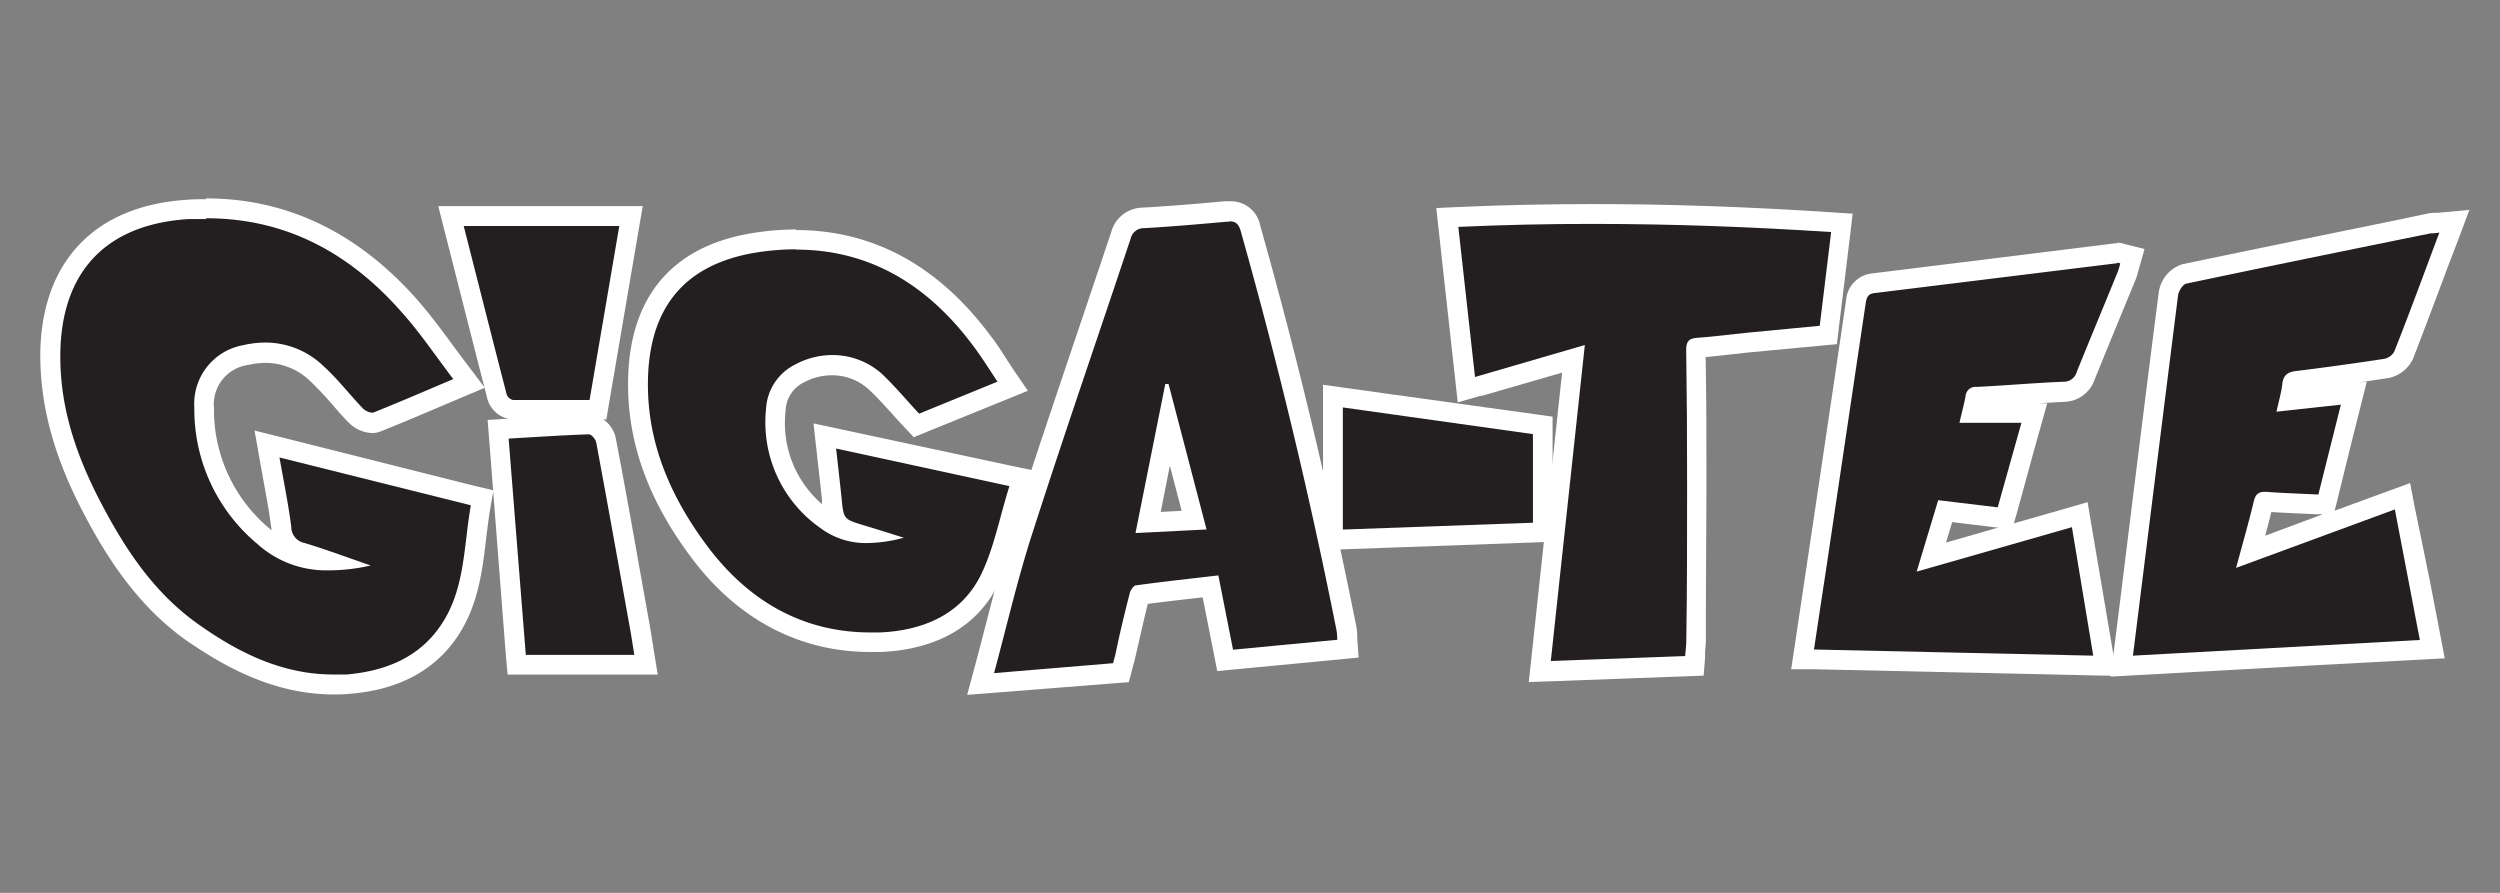 <svg xmlns="http://www.w3.org/2000/svg" viewBox="0 0 252 90"><rect x="0" y="0" width="252" height="90" fill="#808080" stroke="none"/><defs><style>.cls-1{fill:#231f20;}.cls-2{fill:#fff;}</style></defs><title>gigatee_logo_blklogo</title><g id="text"><path class="cls-1" d="M33.63,69C29,69,24.51,67.3,19.45,63.72s-8-8.57-10.12-12.57C6.41,45.56,5.07,40.65,5.11,35.7c.08-8.9,5-14.1,14-14.62q.87-.05,1.72-.05c7.91,0,14.84,3.36,20.6,10,1.24,1.43,2.34,2.91,3.5,4.49.52.71,1.05,1.42,1.6,2.14l.78,1L44.16,40C42,40.89,40,41.75,38,42.56a1.34,1.34,0,0,1-.5.09,2.53,2.53,0,0,1-1.64-.76c-.53-.55-1-1.13-1.54-1.7a33,33,0,0,0-2.41-2.54,7.43,7.43,0,0,0-5.13-2.07,8.88,8.88,0,0,0-2,.24c-2.75.64-4.15,2.44-4.16,5.35a16.52,16.52,0,0,0,6,13,9.35,9.35,0,0,0,6.46,2.43c-.88-.3-1.75-.59-2.62-.86a2.64,2.64,0,0,1-2.06-2.46c-.2-1.53-.48-3.09-.78-4.74-.13-.71-.26-1.45-.4-2.22l-.26-1.51L48.6,50.16l-.16.92c-.18,1-.31,2.1-.43,3.13-.38,3.17-.77,6.44-2.69,9.32-2.17,3.25-5.64,5.06-10.31,5.39Q34.31,69,33.63,69Z"/><path class="cls-2" d="M20.79,22c8.06,0,14.54,3.53,19.84,9.63,1.78,2,3.31,4.29,5.06,6.58-2.87,1.22-5.47,2.34-8.09,3.39l-.13,0a1.57,1.57,0,0,1-.91-.45c-1.35-1.41-2.56-3-4-4.29a8.41,8.41,0,0,0-5.81-2.33,9.84,9.84,0,0,0-2.22.26,6,6,0,0,0-4.94,6.32,17.63,17.63,0,0,0,6.33,13.7,10.32,10.32,0,0,0,7.18,2.68A18.59,18.59,0,0,0,37.36,57c-2.37-.82-4.49-1.61-6.64-2.26a1.66,1.66,0,0,1-1.36-1.63c-.28-2.21-.73-4.41-1.19-7l19.29,4.82c-.73,4.18-.58,8.48-3,12.06-2.22,3.32-5.67,4.67-9.55,5q-.66,0-1.31,0c-5.09,0-9.48-2.14-13.6-5.06-4.44-3.14-7.34-7.5-9.81-12.22s-4.16-9.58-4.11-15c.08-8.35,4.64-13.14,13-13.63q.84,0,1.66,0m0-2h0c-.58,0-1.18,0-1.78.05-9.39.55-14.82,6.24-14.9,15.61,0,5.12,1.33,10.18,4.33,15.92,2.14,4.1,5.27,9.27,10.43,12.92C22.17,66.87,27.28,70,33.63,70c.48,0,1,0,1.45-.05,5-.36,8.72-2.32,11.07-5.84C48.2,61,48.61,57.61,49,54.33c.12-1,.25-2.07.42-3.08l.32-1.83L47.94,49,28.66,44.15l-3-.75.53,3c.14.78.27,1.52.4,2.23.3,1.63.58,3.18.77,4.68l0,.14-.13-.12a15.58,15.58,0,0,1-5.66-12.2A4,4,0,0,1,25,36.79a7.88,7.88,0,0,1,1.77-.21,6.45,6.45,0,0,1,4.46,1.8,32,32,0,0,1,2.33,2.47c.5.57,1,1.16,1.57,1.73a3.53,3.53,0,0,0,2.36,1.07,2.34,2.34,0,0,0,.87-.16c2.06-.82,4.1-1.69,6.26-2.61l1.87-.79,2.38-1L47.29,37c-.55-.72-1.08-1.43-1.6-2.14-1.17-1.59-2.28-3.08-3.54-4.54C36.19,23.51,29,20,20.79,20Z"/><path class="cls-1" d="M99.18,67.59c.41-1.53.81-3.06,1.2-4.58.85-3.29,1.72-6.7,2.78-10,2.07-6.45,4.27-13,6.41-19.28q1.69-5,3.37-10A2.32,2.32,0,0,1,115.24,22c2.79-.16,5.53-.4,8.33-.65l.36,0A2,2,0,0,1,126,23c3.67,13,6.92,26.58,9.67,40.34a4.63,4.63,0,0,1,.07.73v.31l.07,1-12.39,1.19L122,59.13l-.9.1c-2.14.25-4.17.48-6.22.75l0,.09c-.36,1.43-.69,2.88-1,4.33l-.39,1.71c-.06.24-.12.48-.19.72l-.26,1L98.81,69Zm16.56-14.93,4.61-.23-2.6-10Z"/><path class="cls-2" d="M123.92,22.31c.62,0,.94.25,1.15,1q5.62,19.94,9.66,40.27a7.85,7.85,0,0,1,.07.91l-10.51,1L122.81,58c-2.83.33-5.56.63-8.28,1-.25,0-.57.48-.65.79-.51,2-1,4-1.42,6.06-.08.34-.18.68-.26,1l-12,1c1.33-4.92,2.44-9.78,4-14.52,3.15-9.79,6.52-19.52,9.77-29.28A1.35,1.35,0,0,1,115.29,23c2.79-.16,5.57-.4,8.36-.65h.27M114.5,53.73l7.12-.36-3.83-14.66-.33,0-3,15m9.42-33.42-.45,0c-2.79.25-5.52.49-8.29.64A3.33,3.33,0,0,0,112,23.43q-1.68,5-3.39,10.07c-2.12,6.29-4.32,12.79-6.39,19.22-1.06,3.31-1.94,6.72-2.79,10-.39,1.52-.78,3-1.2,4.58l-.74,2.74,2.83-.22,6.45-.51,5.6-.44,1.42-.11.36-1.38.08-.31c.07-.25.14-.51.2-.76l.39-1.7c.28-1.23.57-2.5.88-3.74,1.81-.24,3.63-.44,5.53-.66l.5,2.53.62,3.12.35,1.78,1.8-.17,3.59-.34,6.92-.66,1.94-.19-.14-1.95c0-.1,0-.19,0-.28a5.37,5.37,0,0,0-.09-.89c-2.75-13.78-6-27.38-9.69-40.42a3,3,0,0,0-3.07-2.45ZM117,51.6l.92-4.65.77,2.93.42,1.61-2.1.11Z"/><path class="cls-1" d="M87.72,64.76c-6.9,0-12.68-3.05-17.2-9.07-4-5.36-6-10.66-6.2-16.22-.24-8.58,3.88-13.76,11.91-15a26.68,26.68,0,0,1,4-.32c7.45,0,13.79,3.46,18.85,10.29.56.76,1.06,1.53,1.6,2.34l.74,1.12.69,1-9.72,4-.47-.5c-.4-.43-.79-.87-1.18-1.29-.84-.93-1.64-1.82-2.51-2.61a6.43,6.43,0,0,0-4.36-1.65,6.85,6.85,0,0,0-3.21.8,4.3,4.3,0,0,0-2.43,3.69,12,12,0,0,0,5,11.11,6.4,6.4,0,0,0,2.47,1.16c-1.46-.56-1.69-1.15-1.89-3.22-.11-1.1-.23-2.16-.36-3.32l-.35-3.09L103,48.21l-.33,1c-.31,1-.57,2-.83,2.93a34.57,34.57,0,0,1-2.12,6.25c-1.9,3.89-5.7,6.07-11,6.31Z"/><path class="cls-2" d="M80.24,25.16c7.44,0,13.36,3.57,18,9.89.8,1.08,1.51,2.23,2.31,3.42L92.65,41.7c-1.28-1.37-2.43-2.76-3.74-4a7.43,7.43,0,0,0-5-1.91,7.85,7.85,0,0,0-3.69.92,5.3,5.3,0,0,0-3,4.49,13,13,0,0,0,5.44,12,7.64,7.64,0,0,0,4.77,1.54,14.59,14.59,0,0,0,3.67-.54c-1.33-.41-2.66-.84-4-1.24-2.07-.63-2.06-.62-2.27-2.75-.16-1.58-.35-3.16-.55-5L101.75,49c-1,3.17-1.56,6.29-2.9,9-2,4-5.89,5.56-10.13,5.75l-1,0c-6.85,0-12.31-3.22-16.4-8.67-3.44-4.59-5.84-9.76-6-15.65-.22-8,3.34-12.8,11.06-14a25.58,25.58,0,0,1,3.86-.3m0-2h0a27.7,27.7,0,0,0-4.17.33c-8.6,1.31-13,6.85-12.75,16,.16,5.77,2.25,11.27,6.4,16.79,4.65,6.2,10.88,9.47,18,9.47l1.08,0c5.67-.25,9.77-2.63,11.84-6.87a35.88,35.88,0,0,0,2.19-6.43c.26-.95.52-1.93.82-2.89l.65-2.09L102.17,47,84.71,43.26,82,42.68l.31,2.76.19,1.71c.13,1.15.25,2.22.36,3.28q0,.2,0,.39a10.78,10.78,0,0,1-3.67-9.42,3.29,3.29,0,0,1,1.91-2.89,5.86,5.86,0,0,1,2.75-.68,5.42,5.42,0,0,1,3.68,1.39c.83.76,1.61,1.63,2.44,2.54.39.44.79.88,1.2,1.31l.94,1,1.27-.52,7.95-3.23,2.28-.93-1.37-2-.73-1.11c-.52-.79-1-1.6-1.63-2.39-5.26-7.1-11.87-10.7-19.65-10.7Z"/><path class="cls-1" d="M158.62,36.15l-10.8,3.12L145.9,21.92l1.07,0c4.45-.2,9.05-.3,13.67-.3,7.68,0,15.54.27,24,.83l1.05.07-1.37,11.3-3.14.3-5.1.49-1.74.19c-1,.12-2.11.24-3.18.31l-.19,0s0,.12,0,.21c.06,4.28.09,8.76.09,13.69,0,4.28,0,8.56-.06,12.85l0,2.75c0,.38,0,.76-.08,1.15l0,.51-.07.89-15.59.57Z"/><path class="cls-2" d="M160.64,22.57c8,0,15.92.3,23.94.82l-1.15,9.45-7.44.71c-1.63.16-3.25.39-4.89.5-.87.05-1.14.36-1.13,1.24q.1,6.83.09,13.67c0,5.2,0,10.39-.08,15.59,0,.51-.07,1-.12,1.58l-13.54.5,3.43-31.85L148.68,38,147,22.87q6.83-.31,13.63-.3m0-2h0c-4.63,0-9.25.1-13.72.3l-2.13.1.23,2.12.33,3,1.34,12.11.26,2.36,2.28-.66.14,0,8.1-2.34-3.11,28.89-.25,2.3,2.31-.08,7.82-.29,5.72-.21,1.78-.07.14-1.78c0-.17,0-.33,0-.49,0-.39.08-.8.08-1.24l0-2.6c0-4.26.06-8.67.06-13,0-4.61,0-8.86-.08-13,.84-.07,1.67-.17,2.48-.26l1.72-.19,5.18-.49,2.25-.21,1.6-.15.19-1.6.92-7.56.23-1.89.25-2.1-2.11-.14c-8.49-.56-16.37-.83-24.07-.83Z"/><path class="cls-1" d="M215.31,55.55q1.61-13,3.25-25.92a2.51,2.51,0,0,1,1.61-2c7.35-1.55,14.84-3.08,22.08-4.55l2.56-.52a4.8,4.8,0,0,1,.63-.07l.35,0,1.59-.15-1.52,4.06c-1.21,3.22-2.38,6.36-3.59,9.48a2.48,2.48,0,0,1-1.8,1.36c-2.86.44-5.78.84-8.93,1.23-.47.06-.47.09-.51.42a14.46,14.46,0,0,1-.29,1.54l6.52-.72-2.82,11.25-2.36-.11c-1.25-.06-2.47-.11-3.69-.2h-.19a1.48,1.48,0,0,0-.07.22c-.37,1.57-.8,3.1-1.24,4.73l0,.09L242.17,50l3,15.44-31.27,1.69Z"/><path class="cls-2" d="M245.89,23.44c-1.55,4.13-3,8.1-4.55,12a1.49,1.49,0,0,1-1,.73q-4.44.68-8.9,1.23c-.83.1-1.28.41-1.38,1.29s-.37,1.78-.59,2.81l6.49-.71-2.27,9.06c-1.79-.09-3.5-.14-5.21-.27h-.21c-.64,0-.93.27-1.1,1-.52,2.17-1.14,4.31-1.77,6.66l16-5.89,2.52,13.16L215,66.09l.75-6q1.89-15.17,3.8-30.33c.06-.43.48-1.1.83-1.17,8.2-1.73,16.42-3.4,24.63-5.07.23,0,.47,0,.87-.08m3-2.28-3.17.29-.33,0a5.53,5.53,0,0,0-.76.09L242,22.1c-7.21,1.47-14.67,3-22,4.53a3.47,3.47,0,0,0-2.4,2.87c-1.09,8.46-2.16,17.07-3.19,25.39l-.61,4.94-.5,4-.25,2-.3,2.37,2.39-.13,18-1,11-.59,2.29-.12-.43-2.25-1.09-5.67L243.38,51l-.44-2.31-2.21.81-1.88.69-3.52,1.29.28-1.1L236.93,45l.94-3.74.7-2.79-1,.11,3.09-.46a3.46,3.46,0,0,0,2.59-2c1.21-3.12,2.36-6.2,3.58-9.46l1-2.6,1.12-3ZM228.33,54c.22-.8.42-1.59.62-2.39,1,.07,2,.11,3.07.16l1.54.07.57,0L228.33,54Z"/><path class="cls-1" d="M181.69,66.44l2.1-14q1.65-11,3.27-22.06a2,2,0,0,1,1.85-1.9q8.7-1.06,17.4-2.15l7-.87h.08a1.42,1.42,0,0,1,.44.08l.1,0,1,.25-.28,1-.06.24a5.17,5.17,0,0,1-.22.72l-1.55,3.77q-1.3,3.15-2.58,6.3A2.34,2.34,0,0,1,208,39.51c-1.57.07-3.14.17-4.71.28-1.34.09-2.67.18-4,.24h-.15l0,.12c-.09.5-.21,1-.33,1.49h6.3l-3,10.62-6-.73-1.4,4.64,15-4.28,2.55,15.22Z"/><path class="cls-2" d="M213.41,26.47a2,2,0,0,1,.31.08,8.11,8.11,0,0,1-.25.85c-1.37,3.36-2.77,6.71-4.13,10.08a1.36,1.36,0,0,1-1.37,1c-2.91.12-5.82.38-8.73.52a1,1,0,0,0-1.11.94c-.17.89-.41,1.77-.62,2.68h6.25l-2.39,8.52-6-.72-2.17,7.2,15.65-4.48L211,66.09l-28.15-.62c.39-2.61.8-5.32,1.21-8q2-13.45,4-26.89c.1-.66.27-1,1-1.05,8.12-1,16.24-2,24.36-3h0m0-2h-.12l-.14,0-6.69.83q-8.83,1.1-17.67,2.19a2.94,2.94,0,0,0-2.72,2.75q-1.65,11.24-3.33,22.47l-.66,4.42-.83,5.55-.37,2.47-.34,2.25,2.27,0,28.15.62,2.42.05-.4-2.38L210.8,52.83l-.37-2.21-2.15.62L203,52.75l.29-1L205,45.5l.65-2.31.71-2.54h-1l2.65-.14a3.34,3.34,0,0,0,3.14-2.28q1.27-3.13,2.56-6.26l1.57-3.81a6.1,6.1,0,0,0,.26-.84l.06-.22.57-2-2-.5a2.51,2.51,0,0,0-.79-.14ZM196.15,54.71l.63-2.08,2,.24,2.38.29.32,0-1.59.46-3.71,1.06Z"/><path class="cls-1" d="M52.09,67,50.21,43.27l2.86-.17c2.15-.13,4.18-.25,6.26-.32h0a2.07,2.07,0,0,1,1.75,1.64q1.53,8.22,3,16.45l.41,2.29c.1.55.19,1.1.29,1.71L65.12,67Z"/><path class="cls-2" d="M59.37,43.78c.25,0,.67.5.73.82,1.16,6.24,2.28,12.49,3.4,18.73.15.82.27,1.65.44,2.68H53l-1.73-21.8c2.75-.16,5.41-.34,8.08-.43h0m0-2h-.08c-2.11.07-4.17.2-6.36.33l-1.76.1-2,.12.16,2,.19,2.44L51,66.18,51.17,68H66.3l-.38-2.33-.15-.95c-.1-.63-.19-1.19-.29-1.76l-.31-1.73c-1-5.58-2-11.34-3.09-17a3,3,0,0,0-2.7-2.46Z"/><path class="cls-1" d="M56.23,41.33c-1.5,0-3,0-4.52,0A1.83,1.83,0,0,1,50.12,40q-1.88-7.28-3.71-14.55l-.94-3.71H63.61L60.29,41.32Z"/><path class="cls-2" d="M62.43,22.75l-3,17.57h-3.2c-1.5,0-3,0-4.52,0a.89.89,0,0,1-.63-.54c-1.47-5.67-2.9-11.36-4.34-17H62.43m2.37-2H44.18l.63,2.49.67,2.63c1.2,4.71,2.43,9.59,3.67,14.38a2.84,2.84,0,0,0,2.53,2c1.52,0,3,0,4.55,0h4.89l.28-1.67,3-17.57.4-2.33Z"/><polygon class="cls-1" points="134.35 39.92 155.51 42.89 155.51 53.65 134.35 54.41 134.35 39.92"/><path class="cls-2" d="M135.36,41.07l19.16,2.69v8.93l-19.16.69V41.07m-2-2.3V55.45l2.07-.08,6.14-.22,13-.47,1.93-.07V42l-1.72-.24-14.43-2-4.73-.66-2.28-.32Z"/></g></svg>